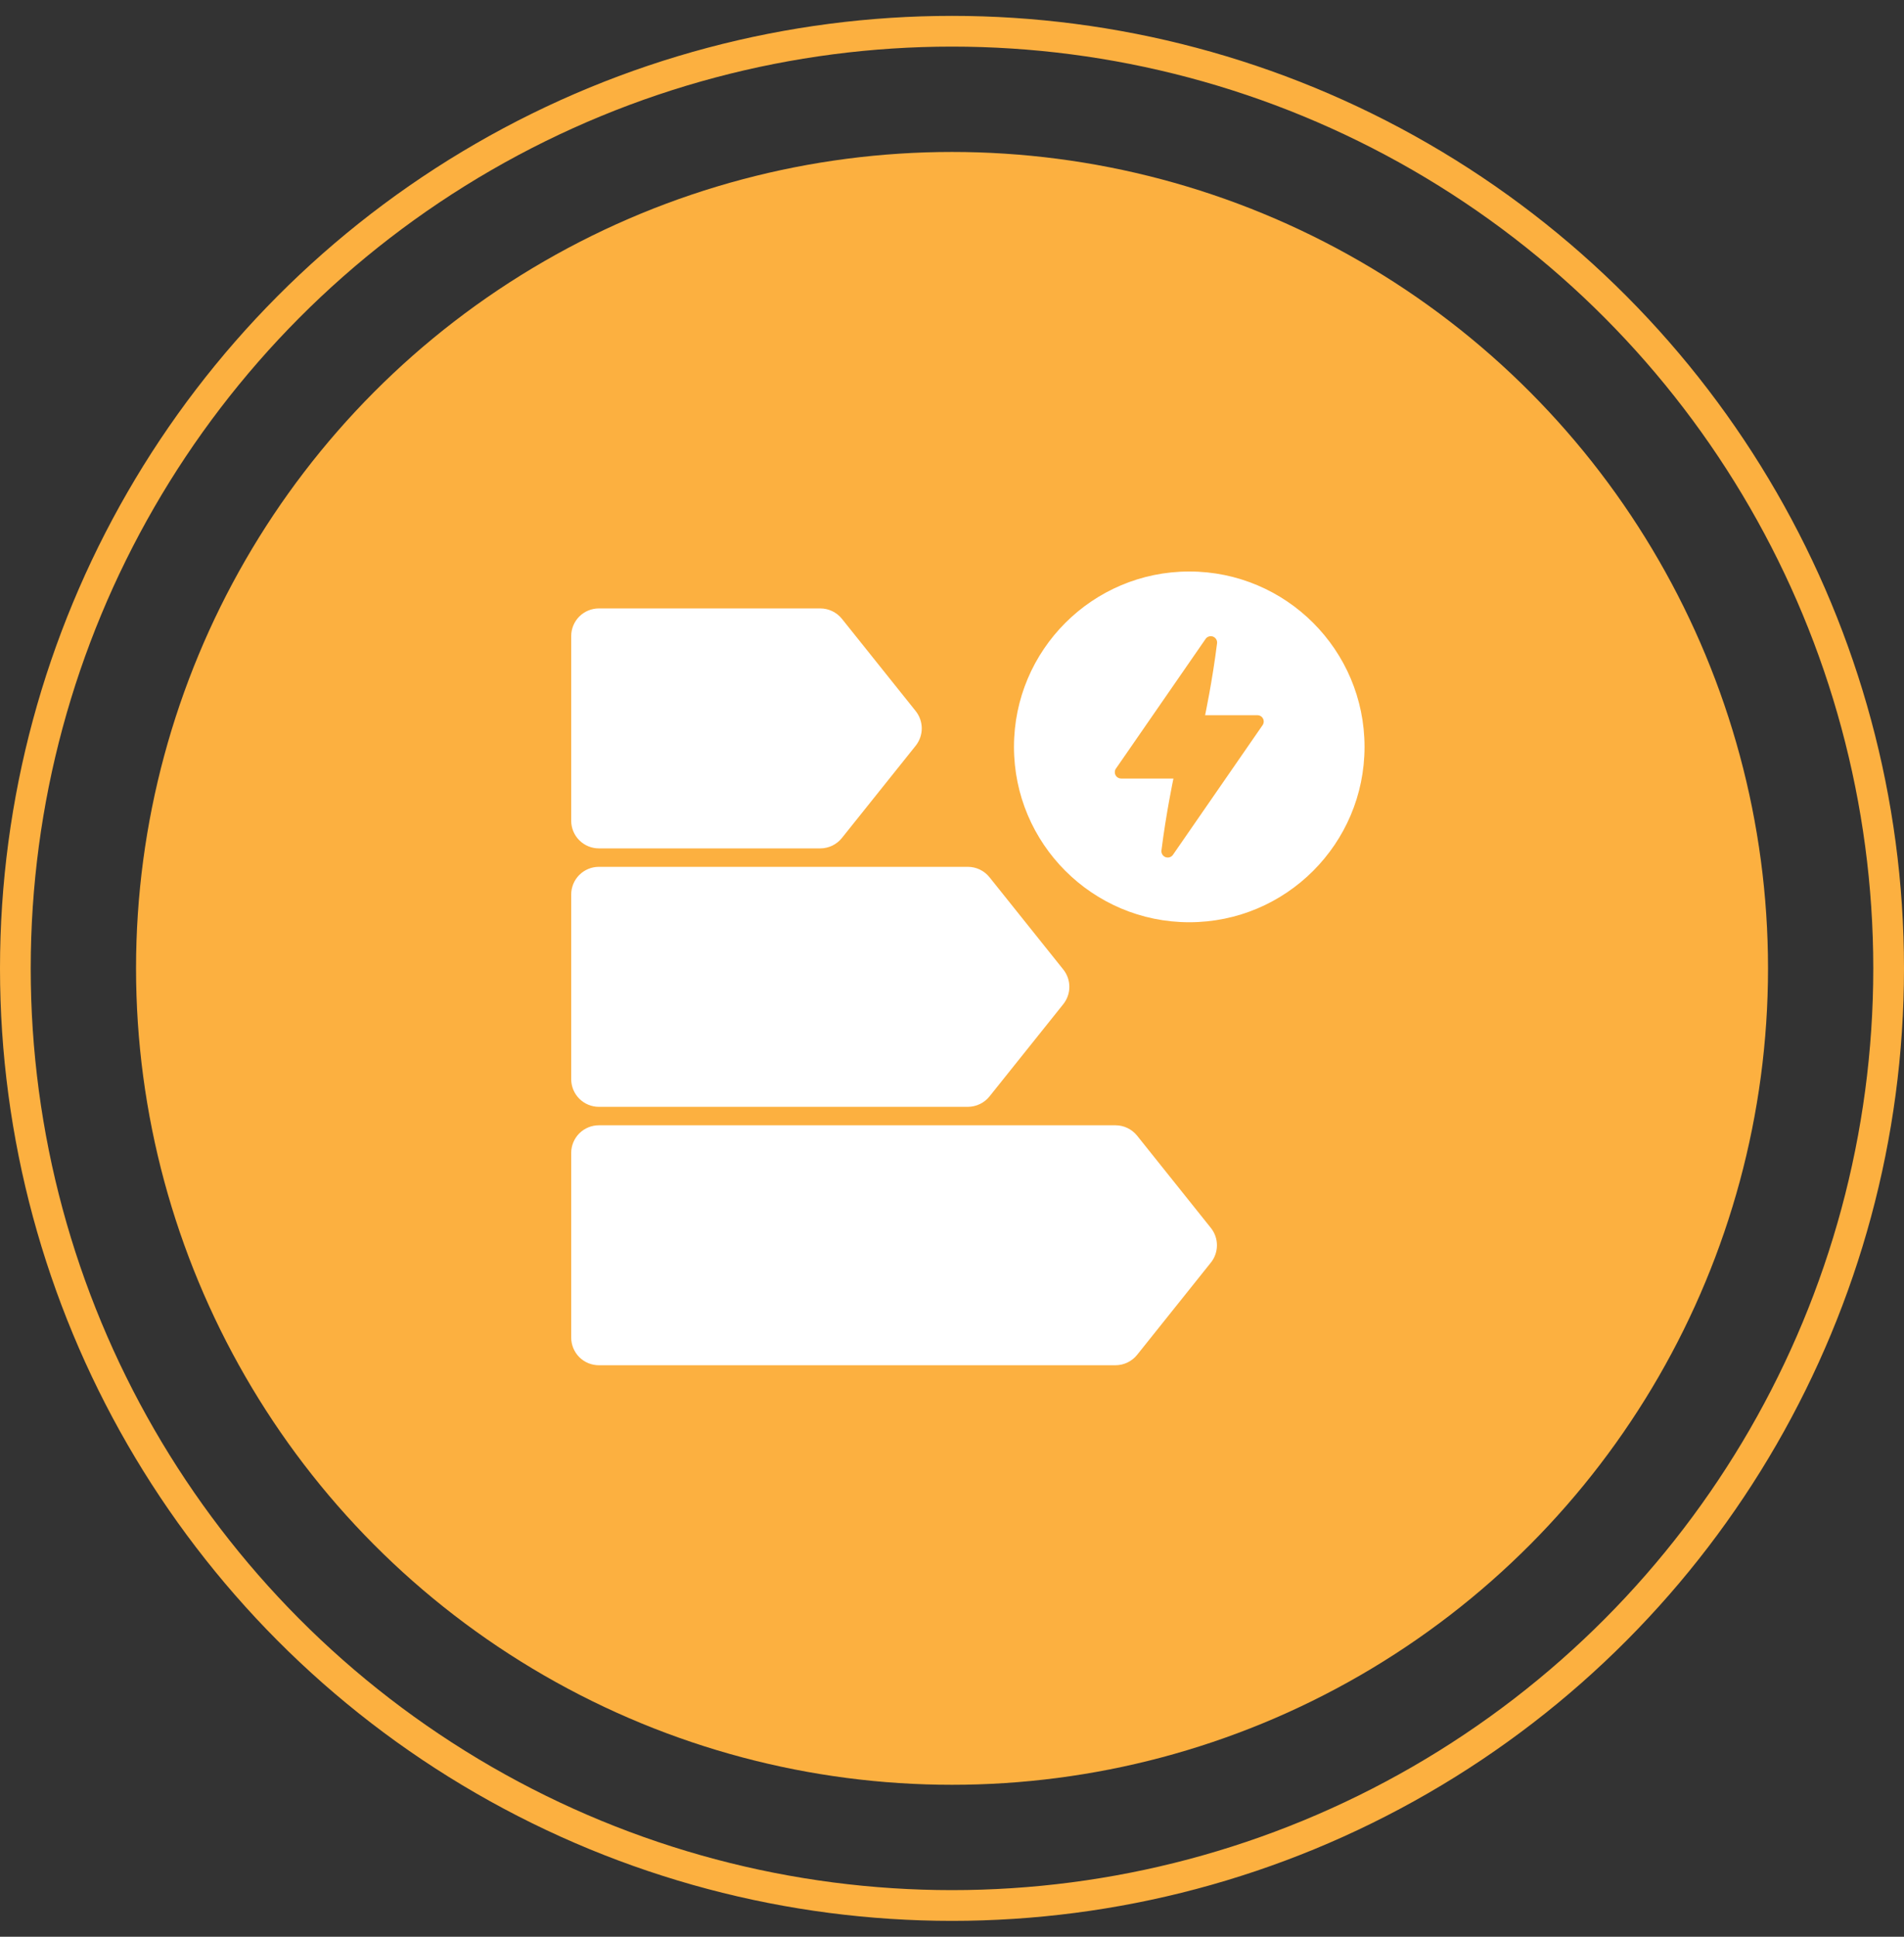 <svg width="60" height="61" viewBox="0 0 60 61" fill="none" xmlns="http://www.w3.org/2000/svg">
<rect x="0" y="0" width="60" height="61" fill="#333333" stroke="none"/>
<g clip-path="url(#clip0_107_11)">
<circle cx="30" cy="30.5" r="29.516" stroke="#FCB040" stroke-width="0.968"/>
<circle cx="25.714" cy="25.714" r="25.714" transform="matrix(-1 0 0 1 55.715 4.786)" fill="#FCB040"/>
<path fill-rule="evenodd" clip-rule="evenodd" d="M37.477 18C40.526 18 43 20.474 43 23.523C43 26.572 40.526 29.047 37.477 29.047C34.428 29.047 31.953 26.572 31.953 23.523C31.953 20.474 34.428 18 37.477 18ZM38.353 20.259C38.358 20.214 38.348 20.169 38.323 20.13C38.299 20.092 38.262 20.063 38.219 20.048C38.176 20.034 38.129 20.034 38.086 20.05C38.044 20.065 38.007 20.095 37.984 20.134L35.157 24.221C35.139 24.251 35.13 24.286 35.13 24.321C35.13 24.356 35.139 24.39 35.156 24.421C35.173 24.451 35.199 24.477 35.229 24.494C35.26 24.512 35.294 24.521 35.329 24.521H36.978C36.978 24.521 36.748 25.606 36.6 26.787C36.595 26.832 36.606 26.878 36.63 26.916C36.655 26.955 36.691 26.984 36.734 26.998C36.778 27.013 36.824 27.012 36.867 26.997C36.91 26.981 36.946 26.952 36.97 26.913L39.797 22.826C39.814 22.795 39.824 22.761 39.824 22.726C39.824 22.691 39.815 22.656 39.798 22.626C39.78 22.595 39.755 22.57 39.724 22.552C39.694 22.535 39.66 22.526 39.624 22.526H37.976C37.976 22.526 38.206 21.441 38.353 20.259ZM38.158 39.766L35.833 42.673C35.751 42.775 35.647 42.857 35.529 42.914C35.411 42.97 35.282 43 35.151 43H18.872C18.641 43 18.419 42.908 18.255 42.745C18.092 42.581 18 42.359 18 42.128V36.314C18 36.083 18.092 35.861 18.255 35.697C18.419 35.534 18.641 35.442 18.872 35.442H35.151C35.416 35.442 35.666 35.563 35.833 35.769L38.158 38.676C38.282 38.831 38.349 39.023 38.349 39.221C38.349 39.419 38.282 39.611 38.158 39.766ZM33.507 31.627L31.181 34.534C31.099 34.636 30.996 34.718 30.878 34.774C30.76 34.831 30.631 34.86 30.5 34.861H18.872C18.641 34.861 18.419 34.769 18.255 34.605C18.092 34.441 18 34.22 18 33.988V28.174C18 27.943 18.092 27.721 18.255 27.558C18.419 27.394 18.641 27.302 18.872 27.302H30.5C30.765 27.302 31.015 27.423 31.181 27.629L33.507 30.536C33.631 30.691 33.698 30.883 33.698 31.081C33.698 31.28 33.631 31.472 33.507 31.627ZM28.856 23.487L26.53 26.394C26.448 26.496 26.344 26.578 26.227 26.635C26.109 26.691 25.98 26.721 25.849 26.721H18.872C18.641 26.721 18.419 26.629 18.255 26.465C18.092 26.302 18 26.08 18 25.849V20.035C18 19.804 18.092 19.582 18.255 19.418C18.419 19.255 18.641 19.163 18.872 19.163H25.849C26.114 19.163 26.364 19.284 26.53 19.489L28.856 22.396C28.979 22.551 29.047 22.744 29.047 22.942C29.047 23.14 28.979 23.332 28.856 23.487Z" fill="white"/>
</g>
<defs>
<clipPath id="clip0_107_11">
<rect width="60" height="60" fill="white" transform="translate(0 0.5)"/>
</clipPath>
</defs>
</svg>
